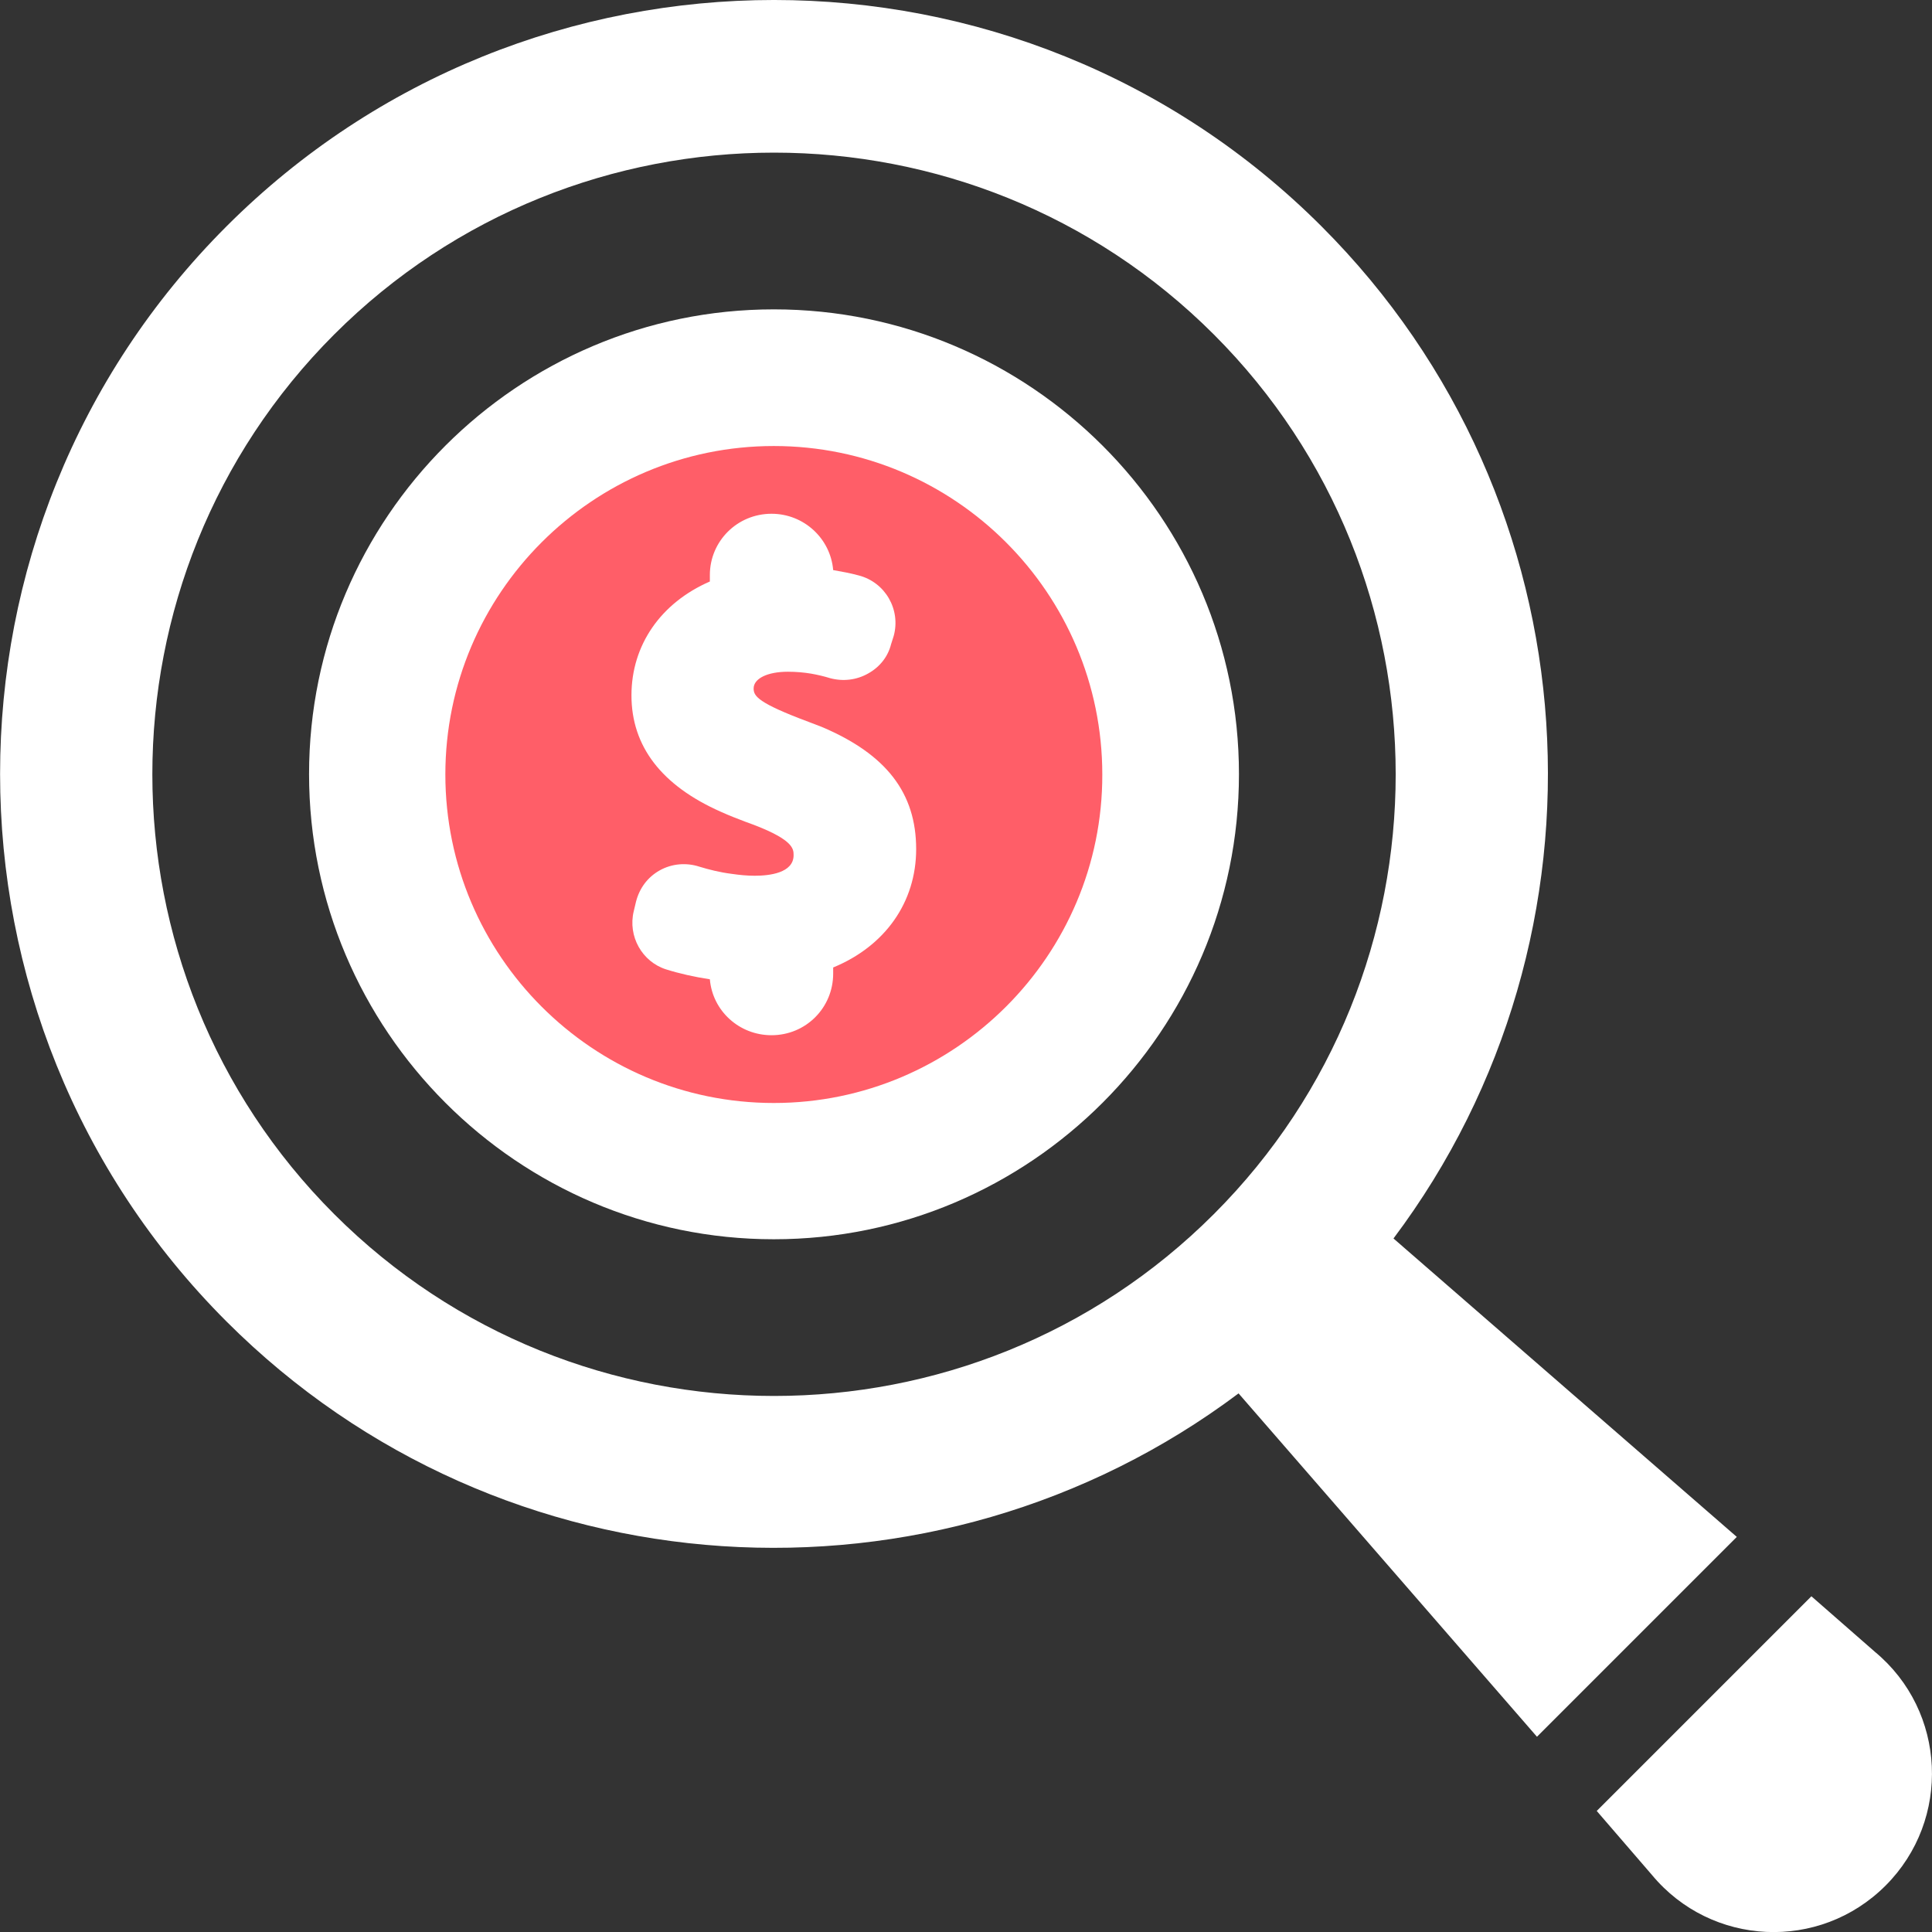 <?xml version="1.0" encoding="UTF-8"?>
<svg xmlns="http://www.w3.org/2000/svg" width="64" height="64" viewBox="0 0 64 64" fill="none">
  <rect x="0" y="0" width="64" height="64" fill="#333333" stroke="none"/>
  <g clip-path="url(#clip0_5241_413)">
    <path d="M25.634 10.248C17.148 10.248 10.238 17.158 10.238 25.644C10.238 34.129 17.148 41.052 25.634 41.052C34.12 41.052 41.042 34.142 41.042 25.644C41.042 17.158 34.132 10.248 25.634 10.248Z" fill="white"></path>
    <path d="M25.634 36.538C19.632 36.538 14.753 31.658 14.753 25.656C14.753 19.654 19.632 14.775 25.634 14.775C31.636 14.775 36.515 19.654 36.515 25.656C36.528 31.645 31.636 36.538 25.634 36.538Z" fill="#FF5E68"></path>
    <path d="M27.222 24.08L26.794 23.916C25.104 23.286 24.965 23.059 24.965 22.807C24.965 22.479 25.419 22.252 26.1 22.252C26.377 22.252 26.642 22.277 26.869 22.315C27.084 22.353 27.298 22.403 27.5 22.466C27.928 22.58 28.382 22.529 28.773 22.302C29.151 22.088 29.416 21.747 29.517 21.344L29.605 21.067C29.845 20.197 29.328 19.289 28.445 19.062C28.168 18.986 27.89 18.936 27.6 18.885C27.512 17.839 26.63 17.019 25.558 17.019C24.423 17.019 23.515 17.927 23.515 19.049V19.263C21.889 19.97 20.918 21.369 20.918 23.034C20.918 24.723 21.914 26.022 23.881 26.892C24.158 27.018 24.423 27.119 24.688 27.22C26.289 27.787 26.289 28.115 26.289 28.329C26.289 28.922 25.482 29.01 25.003 29.01C24.738 29.01 24.499 28.985 24.234 28.947C23.843 28.897 23.49 28.808 23.162 28.708C22.734 28.569 22.255 28.607 21.851 28.834C21.448 29.061 21.183 29.426 21.069 29.868L20.994 30.183C20.792 31.015 21.271 31.86 22.065 32.112C22.507 32.251 23.011 32.364 23.515 32.44C23.604 33.486 24.486 34.293 25.558 34.293C26.693 34.293 27.6 33.386 27.6 32.251V32.049C29.315 31.343 30.349 29.893 30.349 28.128C30.349 26.274 29.366 24.988 27.222 24.08Z" fill="white"></path>
    <path d="M57.534 50.912L46.161 41.026C53.701 30.99 52.907 16.628 43.778 7.499C33.779 -2.5 17.501 -2.5 7.502 7.499C-2.497 17.498 -2.497 33.776 7.502 43.775C16.631 52.904 30.98 53.698 41.029 46.158L50.914 57.532L57.534 50.912ZM11.07 40.219C3.039 32.188 3.039 19.112 11.07 11.08C19.102 3.048 32.178 3.048 40.21 11.08C48.242 19.112 48.242 32.188 40.21 40.219C32.178 48.251 19.102 48.251 11.07 40.219Z" fill="white"></path>
    <path d="M62.11 54.72C64.481 56.687 64.644 60.28 62.463 62.462C60.269 64.656 56.689 64.479 54.722 62.109L52.894 59.99L60.005 52.879L62.11 54.72Z" fill="white"></path>
  </g>
  <defs>
    <clipPath id="clip0_5241_413">
      <rect width="64" height="64" fill="white"></rect>
    </clipPath>
  </defs>
</svg>
